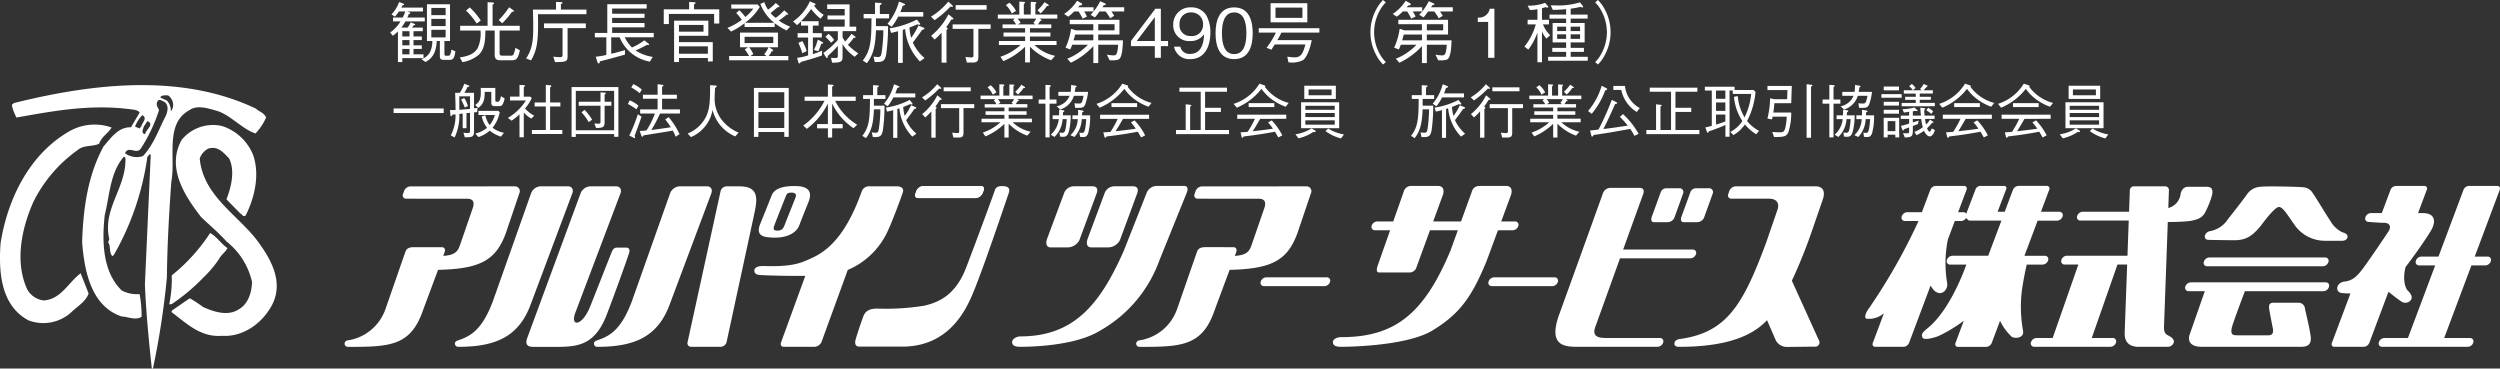<svg xmlns="http://www.w3.org/2000/svg" width="421.855" height="62.189" viewBox="0 0 421.855 62.189">
  <rect x="0" y="0" width="421.855" height="62.189" fill="#333333" stroke="none"/>
  <g id="footer-logo" transform="translate(-217.825 -258.869)">
    <g id="グループ_7" data-name="グループ 7">
      <path id="パス_1" data-name="パス 1" d="M285.154,260.8a11.037,11.037,0,0,1-.68.884l-.59-.386a5.993,5.993,0,0,0,1.293-2.086l.692.261c.022.012.147.057.147.137,0,.1-.114.124-.272.17-.068.124-.159.283-.2.374H289.2v.646h-2.721l.408.124c.068.023.17.069.17.148,0,.113-.136.159-.261.193a4.449,4.449,0,0,1-.238.567H289.5v.646h-3.266a6.758,6.758,0,0,1-.68,1.043h1.054a3.8,3.8,0,0,0,.522-.885l.6.239c.034.011.147.056.147.125,0,.113-.17.147-.283.17a4.1,4.1,0,0,1-.227.351h1.8v.612H287.6v.884H289v.612H287.6v.885H289v.613H287.6v.906h1.689v.646H285.71v.658h-.737v-5.169a6.258,6.258,0,0,1-.862.736l-.453-.544a6.487,6.487,0,0,0,1.757-1.882h-1.27v-.646h1.633a7.026,7.026,0,0,0,.43-1.032Zm1.769,4.217v-.884H285.71v.884Zm0,1.5v-.885H285.71v.885Zm0,1.519v-.906H285.71v.906Zm7.755-.5c-.193,1.1-.306,1.439-1.032,1.439h-.884c-.511,0-.715-.125-.715-.646v-2.539h-.521c-.113,1.949-.714,2.9-1.894,3.548l-.691-.488a2.5,2.5,0,0,0,1.474-1.247,4.3,4.3,0,0,0,.362-1.813h-.906v-6.2h3.888v6.2h-.941v2.131c0,.351.136.351.3.351h.329c.34,0,.4-.226.556-1.031Zm-1.656-7.324h-2.415v1.212h2.415Zm0,1.836h-2.415v1.224h2.415Zm0,1.848h-2.415v1.281h2.415Z" fill="#fff"/>
      <path id="パス_2" data-name="パス 2" d="M303.964,269.039h-1.746c-.918,0-.918-.6-.918-1.021v-4h-1.565c-.034,1.53-.068,3.107-1.145,4.115a5.853,5.853,0,0,1-2.721,1.225l-.465-.794c1.406-.216,2.472-.578,3.05-1.621a5.929,5.929,0,0,0,.454-2.925h-3.436v-.794H300.1v-3.991l.884.057c.034,0,.2.011.2.136,0,.1-.1.148-.238.215v3.583h4.58v.794h-3.4V267.7c0,.521.1.566.624.566h1.122c.306,0,.51-.012.624-.238a5.3,5.3,0,0,0,.295-1.088l.759.408C305.2,269.039,304.826,269.039,303.964,269.039Zm-5.7-6.2a12.348,12.348,0,0,0-1.8-2.187l.624-.533a11.117,11.117,0,0,1,1.859,2.221Zm5.964-1.983a13.289,13.289,0,0,1-1.667,1.939l-.578-.544a12.721,12.721,0,0,0,1.746-2.155l.691.476c.125.091.136.137.136.159C304.553,260.864,304.338,260.853,304.225,260.853Z" fill="#fff"/>
      <path id="パス_3" data-name="パス 3" d="M308.6,261.261c.011.407.022,1.27.022,1.632,0,3.072-.227,4.5-1.179,6.168l-.839-.329c1.066-1.587,1.2-3.175,1.2-5.283,0-1-.023-1.961-.057-2.959h3.9v-1.3l.873.034c.147.011.227.045.227.1,0,.091-.1.147-.272.238v.93h4.308v.771Zm5,2.358v4.636c0,.964-.124,1.089-2.12,1.089l-.295-.918a11.435,11.435,0,0,0,1.168.091c.4,0,.4-.2.4-.5v-4.4h-3.129v-.8h7.052v.8Z" fill="#fff"/>
      <path id="パス_4" data-name="パス 4" d="M323.24,265.161a6.661,6.661,0,0,0,1.224,1.723,9.5,9.5,0,0,0,2.086-1.213l.68.533c.091.068.125.113.125.159a.132.132,0,0,1-.147.113.869.869,0,0,1-.2-.046,17.221,17.221,0,0,1-1.939.953,7.352,7.352,0,0,0,2.9,1.088l-.476.794a6.725,6.725,0,0,1-5.1-4.1h-1.429v2.777c.794-.181,1.417-.351,2.336-.623l-.023.77c-2.007.556-3.174.873-4.217,1.134-.035.17-.069.352-.216.352-.125,0-.181-.158-.2-.215l-.295-.919a13.474,13.474,0,0,0,1.792-.306v-2.97H318.2v-.737h2.1v-4.852h6.644v.736H321.12v.873h5.464v.7H321.12v.862h5.464v.737H321.12v.941h7.018v.737Z" fill="#fff"/>
      <path id="パス_5" data-name="パス 5" d="M338.332,262.836v-1.621H330.69v1.712h-.861v-2.482h4.285V259.2l.839.045c.09,0,.25.011.25.1,0,.124-.182.215-.262.261v.839h4.252v2.391Zm-1.055,6.407v-.59H332.4v.691h-.827v-6.983h5.781v2.551H332.4v1.065h5.7v3.266Zm-.737-6.168H332.4v1.133h4.138Zm.737,3.616H332.4v1.247h4.875Z" fill="#fff"/>
      <path id="パス_6" data-name="パス 6" d="M348.547,263.426h-5.079v-.646a12.115,12.115,0,0,1-2.279,1.417l-.612-.623a10.676,10.676,0,0,0,2.415-1.361,7.205,7.205,0,0,0-.941-1.145l.533-.476a9.04,9.04,0,0,1,1.009,1.145,7.34,7.34,0,0,0,1.349-1.417h-3.718v-.7h4.432l.386.408a9.445,9.445,0,0,1-2.483,2.687h4.9a7.662,7.662,0,0,1-2.336-3.186l.681-.3a4.9,4.9,0,0,0,.623,1.27,9.043,9.043,0,0,0,1.3-1.123l.533.455c.022.022.1.079.1.147,0,.113-.136.1-.3.1-.487.408-.737.612-1.2.986a3.756,3.756,0,0,0,.862.816,8.975,8.975,0,0,0,1.439-1.269l.579.51c.045.045.09.079.09.147s-.045.079-.09.079a.7.7,0,0,1-.17-.022,9.653,9.653,0,0,1-1.327,1.008,8.362,8.362,0,0,0,1.928,1.033l-.624.646a12.54,12.54,0,0,1-2.007-1.236Zm-5.85,3.424v-2.483H349.1v2.483h-1.5l.59.386c.057.045.1.079.1.158,0,.125-.1.113-.238.113a4.6,4.6,0,0,1-.521.817h3.321v.715h-9.988v-.715h3.367a8.928,8.928,0,0,0-.737-1.122l.556-.352Zm5.613-.714v-1.054h-4.842v1.054Zm-4.071.714a5.241,5.241,0,0,1,.7,1.156l-.5.318h2.744l-.408-.3a5.1,5.1,0,0,0,.737-1.179Z" fill="#fff"/>
      <path id="パス_7" data-name="パス 7" d="M356.281,262.032a9.787,9.787,0,0,1-1.588-1.644A14.649,14.649,0,0,1,353,262.451h2.959v.737h-.975v1.27H356.5v.737h-1.508v2.811a12.4,12.4,0,0,0,1.565-.6l-.034.827c-1,.341-2.007.669-3.572,1.089-.045.091-.113.249-.249.249-.068,0-.125-.034-.181-.249l-.193-.7a8.762,8.762,0,0,0,1.859-.409V265.2h-1.768v-.737h1.768v-1.27h-1.2v-.7c-.34.329-.487.465-.657.612l-.68-.623a8.145,8.145,0,0,0,2.834-3.39l.771.34c.045.023.192.079.192.17s-.09.125-.26.193a5.163,5.163,0,0,0,1.632,1.576Zm-3.073,5.816a10.578,10.578,0,0,0-.669-1.746l.681-.295a7.742,7.742,0,0,1,.725,1.678Zm3.186-1.576a10.236,10.236,0,0,1-.476,1.247l-.749-.216a9.066,9.066,0,0,0,.658-1.746l.715.375c.079.045.181.1.181.181C356.723,266.238,356.575,266.25,356.394,266.272Zm5.646,2.177A7.34,7.34,0,0,1,360,266.317v2.211c0,.816-.476.918-1.769.918l-.181-.827c.386.034.533.045.7.045.454,0,.454-.193.454-.431v-1.621a20.374,20.374,0,0,1-1.7,1.7c0,.113.011.351-.148.351-.033,0-.079-.023-.158-.147l-.442-.692a15.682,15.682,0,0,0,2.449-2.21v-1.486h-2.393v-.759h3.549v-1.213h-2.9v-.681h2.9v-1.088H357.4v-.771h3.786v3.753H362.3v.759H360v1.043a6.724,6.724,0,0,0,.442.714,16.063,16.063,0,0,0,1.078-1.315l.578.442a.2.2,0,0,1,.1.148c0,.113-.159.1-.306.079a9.224,9.224,0,0,1-.987,1.2,10.014,10.014,0,0,0,1.758,1.439Zm-3.979-2.369a8.542,8.542,0,0,0-.953-1l.533-.511a5.118,5.118,0,0,1,.941,1.044Z" fill="#fff"/>
      <path id="パス_8" data-name="パス 8" d="M365.635,261.975v1.3h2.041a33.421,33.421,0,0,1-.306,4.716c-.193,1.066-.51,1.338-1.44,1.338h-.5l-.2-.918a4.973,4.973,0,0,0,.749.079c.453,0,.532-.227.623-.817a27.23,27.23,0,0,0,.283-3.7h-1.247c-.1,2.539-.4,4.07-1.53,5.555l-.7-.442c1.372-1.723,1.451-3.458,1.474-7.12h-1.327v-.737h1.916v-1.916l.93.056c.08,0,.193.024.193.125s-.08.136-.3.239v1.5h1.564v.737Zm3.753-.3a10.3,10.3,0,0,1-1.088,1.712l-.715-.5a9.734,9.734,0,0,0,1.928-3.752l.827.328c.114.046.216.079.216.159,0,.057,0,.124-.42.227a8.3,8.3,0,0,1-.385,1.055h3.866v.77Zm3.662,7.563a9.007,9.007,0,0,1-2.494-5.465c-.114.034-.193.067-.4.136v5.566h-.794v-5.34c-.51.137-.827.216-1.178.284l-.239-.771a14.994,14.994,0,0,0,4.6-1.486l.465.6a.311.311,0,0,1,.091.17c0,.091-.114.113-.193.113a.928.928,0,0,1-.3-.068c-.261.113-.782.34-1.326.544a9.428,9.428,0,0,0,.294,1.723,11.094,11.094,0,0,0,1.225-2.063l.884.363c.046.023.125.057.125.136,0,.136-.193.182-.385.227-.409.612-1.032,1.439-1.565,2.142a7.389,7.389,0,0,0,1.973,2.608Z" fill="#fff"/>
      <path id="パス_9" data-name="パス 9" d="M378.527,260.025a2.5,2.5,0,0,1-.318-.045,16.767,16.767,0,0,1-2.675,2.29l-.623-.59a11.314,11.314,0,0,0,2.924-2.539l.692.623a.375.375,0,0,1,.1.182C378.629,260,378.572,260.025,378.527,260.025Zm-.17,2.132a11.58,11.58,0,0,1-.862,1.281c.057.045.227.136.227.249,0,.068-.045.113-.181.261v5.5h-.828v-5.068a12.612,12.612,0,0,1-1.179,1.168l-.59-.646a11.087,11.087,0,0,0,2.926-3.628l.725.6c.034.034.113.1.113.159C378.708,262.167,378.47,262.157,378.357,262.157Zm4.558,1.587v4.727c0,.612-.182.772-.363.851-.272.113-.374.113-1.588.091l-.226-.942a9.244,9.244,0,0,0,.975.091c.226,0,.374-.057.374-.329v-4.489h-3.515v-.76h6.417v.76Zm-3.832-3.243v-.771h5.226v.771Z" fill="#fff"/>
      <path id="パス_10" data-name="パス 10" d="M393.256,262.009l.2.148c.045.033.124.091.124.158,0,.113-.136.091-.238.079a2.642,2.642,0,0,1-.385.59h2.268v.646h-3.606v.726h3.458v.68h-3.458v.749h4.49v.679h-3.719a7.189,7.189,0,0,0,3.469,1.826l-.657.749a9.6,9.6,0,0,1-3.583-2.3V269.4h-.816v-2.642a11.966,11.966,0,0,1-3.662,2.426l-.51-.736a9.436,9.436,0,0,0,3.4-1.985h-3.651v-.679h4.422v-.749h-3.64v-.68h3.64v-.726H387v-.646h2.267a3.127,3.127,0,0,0-.51-.726l.328-.249H386.2v-.68h3.628v-2.188l.748.045c.136.012.227.068.227.125s-.091.136-.216.215v1.8h1.168v-2.155l.748.046c.159.011.216.068.216.1,0,.056-.091.136-.181.216v1.791h3.7v.68Zm-4.694-.862a4.747,4.747,0,0,0-1.009-1.417l.6-.408a4.726,4.726,0,0,1,1.111,1.384Zm.964.862a2.781,2.781,0,0,1,.51.7l-.453.272h2.936l-.329-.272a2.938,2.938,0,0,0,.488-.7Zm4.954-2.132a6.379,6.379,0,0,1-1.054,1.248l-.533-.533a7.817,7.817,0,0,0,1.19-1.361l.533.341c.08.056.181.113.181.2C394.8,259.9,394.594,259.889,394.48,259.877Z" fill="#fff"/>
      <path id="パス_11" data-name="パス 11" d="M400.751,260.8a5.911,5.911,0,0,1,.5.862l-.737.351c-.261-.521-.476-.884-.68-1.213h-.76a5.54,5.54,0,0,1-1.009.884l-.68-.465a7.46,7.46,0,0,0,2.188-2.221l.714.408a.26.26,0,0,1,.147.2c0,.158-.2.17-.408.181a3.615,3.615,0,0,0-.272.306h2.6v.7Zm6,7.97c-.227.238-.737.317-1.689.273l-.465-.954a7.118,7.118,0,0,0,1.145.125c.272,0,.476-.079.59-.521a6.328,6.328,0,0,0,.17-1.281h-3.356v3.1h-.828v-2.857a12.336,12.336,0,0,1-3.809,2.8l-.589-.68a9.793,9.793,0,0,0,3.48-2.358h-2.653a6.347,6.347,0,0,1-.328.794l-.794-.295a11.116,11.116,0,0,0,.929-3.186l.8.261h2.959V262.95h-3.979v-.737h8.39V264.7h-3.583v.975h4.172C407.3,266.1,407.27,268.222,406.748,268.766Zm-4.433-4.07h-3.072c-.114.476-.136.521-.272.975h3.344Zm3.039-3.9a6.988,6.988,0,0,1,.476.737l-.681.42a8.32,8.32,0,0,0-.77-1.157h-1.032a10.371,10.371,0,0,1-.76,1.009l-.736-.442a9.013,9.013,0,0,0,1.621-2.29l.771.34c.09.034.17.113.17.181,0,.114-.17.125-.34.148-.08.125-.08.135-.227.351h3.673v.7Zm.544,2.154h-2.755v1.032H405.9Z" fill="#fff"/>
      <path id="パス_12" data-name="パス 12" d="M413.71,266.658v1.961h-1.02v-1.961h-4.024v-.873l4.115-5.443h.929v5.443h1.213v.873Zm-1.02-4.9-3.05,4.026h3.05Z" fill="#fff"/>
      <path id="パス_13" data-name="パス 13" d="M418.677,268.845a2.6,2.6,0,0,1-2.743-2.1H417a1.527,1.527,0,0,0,1.666,1.213c2.188,0,2.3-2.483,2.335-3.322a2.682,2.682,0,0,1-2.358,1.156,2.647,2.647,0,0,1-2.846-2.72,2.866,2.866,0,0,1,3.016-2.959,2.912,2.912,0,0,1,2.517,1.259,5.723,5.723,0,0,1,.736,2.981C422.066,266.952,420.945,268.845,418.677,268.845Zm.159-7.879a1.86,1.86,0,0,0-1.973,2.007,1.794,1.794,0,0,0,1.893,1.973,1.862,1.862,0,0,0,2.075-1.871A1.953,1.953,0,0,0,418.836,260.966Z" fill="#fff"/>
      <path id="パス_14" data-name="パス 14" d="M426.081,268.845c-2.54,0-3.141-2.278-3.141-4.364s.6-4.365,3.141-4.365,3.129,2.3,3.129,4.365S428.62,268.845,426.081,268.845Zm0-7.879c-1.621,0-2.063,1.656-2.063,3.515,0,1.938.475,3.514,2.063,3.514s2.064-1.587,2.064-3.514S427.68,260.966,426.081,260.966Z" fill="#fff"/>
      <path id="パス_15" data-name="パス 15" d="M434.052,264.367a12.124,12.124,0,0,1-.681,1.27h5.794c-.091.578-.6,2.743-1.463,3.378a4.121,4.121,0,0,1-2.46.363l-.2-.952a9.085,9.085,0,0,0,1.258.124c1.01,0,1.418-.634,1.792-2.176h-5.17c-.091.147-.477.759-.556.884l-.816-.329a14.022,14.022,0,0,0,1.576-2.562H430.23v-.737h10.227v.737Zm-1.825-1.735v-3.219h6.2v3.219Zm5.373-2.482h-4.546v1.734H437.6Z" fill="#fff"/>
      <path id="パス_16" data-name="パス 16" d="M451.671,259.277a5.685,5.685,0,0,0-1.021,1.372,7.517,7.517,0,0,0,0,7.323,5.7,5.7,0,0,0,1.021,1.372l-.465.408a6.136,6.136,0,0,1-1.065-1.428,8.089,8.089,0,0,1,0-8.027,6.136,6.136,0,0,1,1.065-1.428Z" fill="#fff"/>
      <path id="パス_17" data-name="パス 17" d="M456.2,260.8a5.735,5.735,0,0,1,.5.862l-.737.351c-.261-.521-.477-.884-.681-1.213h-.758a5.512,5.512,0,0,1-1.01.884l-.68-.465a7.436,7.436,0,0,0,2.188-2.221l.714.408a.262.262,0,0,1,.148.2c0,.158-.2.17-.408.181a3.621,3.621,0,0,0-.273.306h2.6v.7Zm6,7.97c-.226.238-.736.317-1.689.273l-.465-.954a7.145,7.145,0,0,0,1.146.125c.272,0,.476-.079.589-.521a6.256,6.256,0,0,0,.17-1.281h-3.356v3.1h-.827v-2.857a12.353,12.353,0,0,1-3.81,2.8l-.59-.68a9.814,9.814,0,0,0,3.482-2.358h-2.654a5.849,5.849,0,0,1-.329.794l-.793-.295a11.117,11.117,0,0,0,.93-3.186l.8.261h2.959V262.95h-3.98v-.737h8.39V264.7h-3.583v.975h4.173C462.748,266.1,462.714,268.222,462.192,268.766Zm-4.432-4.07h-3.073c-.113.476-.136.521-.272.975h3.345Zm3.038-3.9a7.155,7.155,0,0,1,.476.737l-.68.42a8.222,8.222,0,0,0-.771-1.157h-1.032a10.335,10.335,0,0,1-.759,1.009l-.737-.442a8.959,8.959,0,0,0,1.621-2.29l.771.34c.09.034.17.113.17.181,0,.114-.17.125-.34.148-.08.125-.08.135-.227.351h3.674v.7Zm.544,2.154h-2.755v1.032h2.755Z" fill="#fff"/>
      <path id="パス_18" data-name="パス 18" d="M468.939,262.565h-1.745v-.737a1.829,1.829,0,0,0,2.018-1.486h.782v8.277h-1.055Z" fill="#fff"/>
      <path id="パス_19" data-name="パス 19" d="M478.022,262.213H479.2v.771h-1.009a5,5,0,0,0,1.213,1.825l-.623.567a3.8,3.8,0,0,1-.76-1.212v5.214h-.77v-5.034a9.821,9.821,0,0,1-1.542,2.892l-.647-.5a10.6,10.6,0,0,0,1.916-3.753H475.6v-.771h1.655v-1.8a6.005,6.005,0,0,1-1.271.147l-.384-.737a7.642,7.642,0,0,0,2.947-.476l.477.567c.034.045.067.079.067.125,0,.09-.079.113-.148.113a1.025,1.025,0,0,1-.328-.079c-.193.067-.363.124-.59.192Zm4.841-.884h2.858v.68h-2.858v.737h2.359v3.276h-2.359v.919H485.1v.68h-2.234v.828h2.88v.669h-6.688v-.669h3.038v-.828h-2.336v-.68h2.336v-.919h-2.28v-3.276h2.28v-.737h-2.8v-.68h2.8v-.918c-.839.079-1.441.113-2.245.125l-.352-.772c.295.012.612.023,1.055.023a12.223,12.223,0,0,0,3.877-.522l.476.612a.346.346,0,0,1,.069.17c0,.057-.057.08-.1.08a.945.945,0,0,1-.351-.1,11.693,11.693,0,0,1-1.656.3Zm-.77,2.777v-.736h-1.508v.736Zm0,1.327v-.771h-1.508v.771Zm2.358-2.063h-1.588v.736h1.588Zm0,1.292h-1.588v.771h1.588Z" fill="#fff"/>
      <path id="パス_20" data-name="パス 20" d="M487,269.344a5.673,5.673,0,0,0,1.02-1.372,7.51,7.51,0,0,0,0-7.323,5.655,5.655,0,0,0-1.02-1.372l.465-.408a6.167,6.167,0,0,1,1.066,1.428,8.088,8.088,0,0,1,0,8.027,6.167,6.167,0,0,1-1.066,1.428Z" fill="#fff"/>
      <path id="パス_21" data-name="パス 21" d="M284.243,277.943v-.774h8.45v.774Z" fill="#fff"/>
      <path id="パス_22" data-name="パス 22" d="M298.33,277.784c-.109.01-.347.03-.516.049v3.145c0,1.022-.3,1.051-1.557,1.061l-.228-.784a4.085,4.085,0,0,0,.664.06c.447,0,.447-.129.447-.486v-2.916c-.219.01-.437.03-.6.049V280.5H295.9v-2.459c-.179.01-.387.04-.566.049a8.456,8.456,0,0,1-.8,3.978l-.644-.358a7.155,7.155,0,0,0,.8-3.54c-.189.01-.4.02-.506.03-.059.138-.109.277-.228.277-.08,0-.119-.069-.129-.228l-.069-.823a3.826,3.826,0,0,0,.4.02c.258,0,.407-.01.536-.02,0-1.031-.01-1.319-.069-2.9h.793a6.267,6.267,0,0,0,.744-1.528l.7.268c.109.04.169.069.169.129,0,.129-.219.14-.318.14a9.611,9.611,0,0,1-.526.991h1.627v2.608a5.069,5.069,0,0,0,.6-.05Zm-1.19-2.658h-1.815c.009.734.009,1.776.009,2.271.288-.02,1.548-.129,1.806-.148Zm-.893,1.884a10.85,10.85,0,0,0-.615-1.329l.516-.287a4.946,4.946,0,0,1,.635,1.368Zm5.693-.227h-.545c-.615,0-.665-.248-.665-.645v-1.765h-1.111c0,1.279-.178,2.062-1.111,2.716l-.486-.515c.764-.545,1-.932.923-2.866h2.46v1.954c0,.346.069.386.357.386.337,0,.426-.228.6-.952l.624.387C302.674,276.783,302.416,276.783,301.94,276.783Zm.417,5.137a5.258,5.258,0,0,1-1.885-1.011A5.6,5.6,0,0,1,298.558,282l-.536-.6a4.648,4.648,0,0,0,1.984-.962,4.889,4.889,0,0,1-.893-1.914l.6-.218a4.6,4.6,0,0,0,.734,1.676,4.821,4.821,0,0,0,.883-1.706h-2.767v-.7h3.353l.237.248a6.073,6.073,0,0,1-1.21,2.6,4.6,4.6,0,0,0,1.915.853Z" fill="#fff"/>
      <path id="パス_23" data-name="パス 23" d="M305.484,278.151a7.628,7.628,0,0,1-1.339,1.081l-.625-.466a8.968,8.968,0,0,0,3.055-2.946h-2.688v-.645h1.6v-1.983l.694.04c.07.01.238.019.238.119,0,.06-.02.079-.208.228v1.6h1.11l.228.258a7.638,7.638,0,0,1-1.13,1.736,5.45,5.45,0,0,0,1.547,1.21l-.486.5a4.457,4.457,0,0,1-1.269-1.042v4.186h-.724Zm4.443-4.959.724.069c.079.01.208.031.208.11s-.059.129-.208.248v2.539h1.736v.674h-1.736v3.977h2.063v.675h-5.138v-.675h2.351v-3.977h-1.885v-.674h1.885Z" fill="#fff"/>
      <path id="パス_24" data-name="パス 24" d="M321.455,281.95v-.456h-6.467v.486h-.714v-8.421h7.9v8.391Zm0-7.746h-6.467v6.645h6.467Zm-1.607,2.509v2.707c0,.893-.208,1.042-1.448,1.042l-.277-.774a3.644,3.644,0,0,0,.664.05c.338,0,.367-.079.367-.387v-2.638h-3.67v-.674h3.67v-1.6l.744.069c.03,0,.159.02.159.1s-.1.14-.209.2v1.23h1.141v.674Zm-2.687,2.767a8.767,8.767,0,0,0-1.21-1.656l.515-.416a7.908,7.908,0,0,1,1.27,1.656Z" fill="#fff"/>
      <path id="パス_25" data-name="パス 25" d="M325.2,277.318a8.592,8.592,0,0,0-1.418-.9l.307-.616a5.437,5.437,0,0,1,1.478.9Zm-.287,4.474a.959.959,0,0,1,.089.317c0,.069-.049.079-.06.079a.618.618,0,0,1-.2-.079l-.734-.367a25.738,25.738,0,0,0,1.449-3.591l.624.407C325.792,279.42,324.979,281.623,324.91,281.792Zm.853-7.211a10.15,10.15,0,0,0-1.418-.953l.337-.565a5.586,5.586,0,0,1,1.448.923Zm3.442,3.441a24.333,24.333,0,0,1-1.478,2.787c1.051-.139,2.747-.377,3.283-.466a11.508,11.508,0,0,0-.933-1.319l.575-.387a12.547,12.547,0,0,1,1.835,2.866l-.654.437a8.075,8.075,0,0,0-.486-1.031c-1.28.227-3.938.644-4.91.793-.059.079-.158.248-.238.248s-.138-.158-.149-.189l-.287-.8c.327,0,.813-.04,1.14-.07a14.162,14.162,0,0,0,1.429-2.866h-2.49v-.7h2.946v-1.8h-2.48v-.675h2.48v-1.775l.754.1c.109.009.228.029.228.118,0,.07-.07.139-.228.219v1.338h2.5v.675h-2.5v1.8h3.015v.7Z" fill="#fff"/>
      <path id="パス_26" data-name="パス 26" d="M341.893,281.89a6.579,6.579,0,0,1-3.829-4.473A6.118,6.118,0,0,1,334.425,282l-.566-.6a5.92,5.92,0,0,0,2.975-2.6c.814-1.448.814-3.2.814-5.564l.853.059c.168.01.268.03.268.119s-.1.168-.278.3c-.03.279-.079,1.657-.079,1.954a5.884,5.884,0,0,0,1.061,3.234,6.983,6.983,0,0,0,2.985,2.341Z" fill="#fff"/>
      <path id="パス_27" data-name="パス 27" d="M350.167,281.969v-.823H345.8v.823h-.753v-8.261h5.871v8.261Zm0-7.537H345.8v2.657h4.364Zm0,3.352H345.8v2.688h4.364Z" fill="#fff"/>
      <path id="パス_28" data-name="パス 28" d="M361.844,280.5a10.474,10.474,0,0,1-3.6-4.165V279.8h1.776v.725h-1.776v1.547h-.714v-1.547H355.7V279.8h1.825v-3.461a11.954,11.954,0,0,1-3.561,4.275l-.6-.556a11.476,11.476,0,0,0,3.591-4.176H353.6v-.7h3.927v-2.062l.744.05c.039.009.208.019.208.1s-.1.139-.238.219v1.695h3.977v.7H358.75a9.815,9.815,0,0,0,3.729,4.038Z" fill="#fff"/>
      <path id="パス_29" data-name="パス 29" d="M365.289,275.562V276.7h1.786a29.233,29.233,0,0,1-.268,4.126c-.169.932-.447,1.171-1.26,1.171h-.436l-.179-.8a4.247,4.247,0,0,0,.655.069c.4,0,.466-.2.545-.714a23.839,23.839,0,0,0,.248-3.233h-1.091c-.089,2.222-.347,3.56-1.339,4.86l-.615-.386c1.2-1.508,1.27-3.026,1.29-6.23h-1.161v-.645h1.677v-1.675l.813.05c.069,0,.169.019.169.108s-.07.119-.259.209v1.308h1.369v.645Zm3.283-.258a9.007,9.007,0,0,1-.952,1.5l-.625-.436a8.5,8.5,0,0,0,1.686-3.283l.724.288c.1.04.189.069.189.138,0,.05,0,.11-.367.2a7.45,7.45,0,0,1-.337.922h3.381v.674Zm3.2,6.616a7.877,7.877,0,0,1-2.182-4.781c-.1.03-.169.06-.347.119v4.87h-.7v-4.671c-.446.119-.724.188-1.031.248l-.209-.674a13.174,13.174,0,0,0,4.027-1.3l.407.525a.275.275,0,0,1,.079.15c0,.079-.1.1-.168.1a.8.8,0,0,1-.258-.059c-.228.1-.685.3-1.161.476a8.238,8.238,0,0,0,.258,1.508,9.674,9.674,0,0,0,1.071-1.8l.774.317c.04.019.109.05.109.119,0,.119-.168.159-.337.2-.357.536-.9,1.26-1.369,1.875a6.5,6.5,0,0,0,1.726,2.282Z" fill="#fff"/>
      <path id="パス_30" data-name="パス 30" d="M376.569,273.857a2.228,2.228,0,0,1-.278-.04,14.662,14.662,0,0,1-2.34,2l-.546-.516a9.886,9.886,0,0,0,2.559-2.221l.605.545a.334.334,0,0,1,.089.159C376.658,273.836,376.608,273.857,376.569,273.857Zm-.149,1.864a10.126,10.126,0,0,1-.753,1.121c.049.039.2.118.2.218,0,.06-.04.1-.159.229V282.1h-.724v-4.432a11.413,11.413,0,0,1-1.031,1.021l-.516-.565a9.715,9.715,0,0,0,2.559-3.174l.634.525c.03.03.1.089.1.139C376.728,275.731,376.519,275.721,376.42,275.721Zm3.987,1.389v4.136c0,.535-.158.674-.317.744-.238.1-.327.1-1.389.079l-.2-.823a8.163,8.163,0,0,0,.853.079c.2,0,.327-.05.327-.287V277.11h-3.075v-.665h5.614v.665Zm-3.352-2.837V273.6h4.572v.674Z" fill="#fff"/>
      <path id="パス_31" data-name="パス 31" d="M389.456,275.592l.178.129c.04.029.11.079.11.139,0,.1-.119.079-.209.069a2.327,2.327,0,0,1-.337.516h1.984v.565h-3.154v.635h3.025v.6h-3.025v.654h3.927v.6H388.7a6.281,6.281,0,0,0,3.035,1.6l-.575.656a8.4,8.4,0,0,1-3.134-2.014v2.331h-.715v-2.311a10.5,10.5,0,0,1-3.2,2.123l-.446-.645a8.25,8.25,0,0,0,2.975-1.736h-3.194v-.6h3.868v-.654H384.13v-.6h3.183v-.635h-3.332v-.565h1.983a2.666,2.666,0,0,0-.446-.635l.288-.218h-2.519V275h3.173v-1.915l.655.04c.119.009.2.059.2.109s-.079.119-.188.188V275h1.021v-1.885l.655.039c.139.011.189.059.189.09,0,.05-.08.119-.159.188V275h3.233v.594Zm-4.106-.754a4.163,4.163,0,0,0-.883-1.239l.526-.357a4.129,4.129,0,0,1,.971,1.21Zm.843.754a2.444,2.444,0,0,1,.446.616l-.4.237h2.569l-.288-.237a2.579,2.579,0,0,0,.427-.616Zm4.334-1.864a5.6,5.6,0,0,1-.923,1.091l-.466-.467a6.868,6.868,0,0,0,1.042-1.189l.466.3c.069.05.159.1.159.179C390.8,273.748,390.626,273.738,390.527,273.728Z" fill="#fff"/>
      <path id="パス_32" data-name="パス 32" d="M394.934,276.366v5.683h-.7v-5.683h-1.14v-.7h1.14v-2.479l.655.04c.219.01.248.119.248.148,0,.079-.158.179-.2.2v2.092h1.16v.7Zm3.263,4.662c-.228.812-.526.922-1.022.922a4.186,4.186,0,0,1-.476-.04l-.089-.684a3.7,3.7,0,0,0,.476.049c.228,0,.4-.079.526-.575a13.266,13.266,0,0,0,.218-1.726h-.7a4.59,4.59,0,0,1-1.369,3.006l-.635-.377a4.078,4.078,0,0,0,1.359-2.629H395.45v-.644h1.081c.01-.149.019-.288.019-.962l.685.109c.149.02.2.089.2.129s-.039.1-.228.218c-.02.317-.02.357-.03.506H398.5A12.127,12.127,0,0,1,398.2,281.028Zm2.738-4.5c-.288.564-.526.564-1.687.535l-.109-.773a6.234,6.234,0,0,0,.734.049c.417,0,.556-.049.794-1.309H399.04a3.521,3.521,0,0,1-2.3,2.321l-.615-.546a2.933,2.933,0,0,0,2.192-1.775h-1.9v-.654h2.074a8.408,8.408,0,0,0,.079-1.181l.763.139c.04.009.169.03.169.109s-.158.169-.208.188l-.109.745h2.251A9.549,9.549,0,0,1,400.935,276.525Zm.535,4.73c-.218.7-.555.735-.863.735-.149,0-.268-.01-.525-.031l-.11-.713c.04,0,.427.049.466.049.3,0,.407-.267.486-.665a11.932,11.932,0,0,0,.189-1.656h-.754a4.613,4.613,0,0,1-1.24,3.006l-.674-.308a3.748,3.748,0,0,0,1.24-2.7h-.893v-.644h.952V277.4l.7.109c.08.01.228.05.228.149,0,.08-.1.119-.238.159a4.741,4.741,0,0,1-.029.516h1.368A10.472,10.472,0,0,1,401.47,281.255Z" fill="#fff"/>
      <path id="パス_33" data-name="パス 33" d="M411.62,276.881a9.318,9.318,0,0,1-2.52-1.388,7.868,7.868,0,0,1-1.557-1.636,10.3,10.3,0,0,1-4.166,3.184l-.535-.645a7.908,7.908,0,0,0,4.364-3.412l.753.258c.12.039.219.079.219.178a.322.322,0,0,1-.04.129,7.285,7.285,0,0,0,4,2.688Zm-4.3,2.043c-.625,1.1-1.012,1.727-1.25,2.093.9-.108,1.914-.218,2.777-.337.268-.04.456-.069.635-.1-.466-.635-.585-.785-.823-1.062l.615-.338a10.727,10.727,0,0,1,1.785,2.529l-.674.358c-.427-.744-.457-.783-.566-.972-1.269.237-2.727.5-5.276.8-.059.1-.149.228-.208.228-.09,0-.129-.119-.149-.188L404,281.2c.318,0,.516-.02,1.21-.079a16.173,16.173,0,0,0,1.22-2.193h-2.975v-.7h8.272v.7Zm-1.944-1.993v-.664H409.7v.664Z" fill="#fff"/>
      <path id="パス_34" data-name="パス 34" d="M417.9,276.465l.7.079c.129.01.258.03.258.12,0,.069-.05.1-.209.2v3.947h1.786v-6.457H416.84v-.694h8.034v.694h-3.7v2.708h2.668v.7h-2.668v3.045h4.037v.694h-8.946v-.694H417.9Z" fill="#fff"/>
      <path id="パス_35" data-name="パス 35" d="M434.766,276.881a9.3,9.3,0,0,1-2.52-1.388,7.873,7.873,0,0,1-1.558-1.636,10.3,10.3,0,0,1-4.165,3.184l-.536-.645a7.907,7.907,0,0,0,4.365-3.412l.753.258c.12.039.218.079.218.178a.32.32,0,0,1-.039.129,7.281,7.281,0,0,0,4,2.688Zm-4.3,2.043c-.625,1.1-1.012,1.727-1.25,2.093.9-.108,1.914-.218,2.777-.337.268-.04.456-.069.635-.1-.467-.635-.585-.785-.823-1.062l.615-.338a10.756,10.756,0,0,1,1.785,2.529l-.675.358c-.426-.744-.456-.783-.565-.972-1.27.237-2.728.5-5.276.8-.06.1-.149.228-.208.228-.09,0-.129-.119-.15-.188l-.178-.744c.318,0,.516-.02,1.21-.079a16.29,16.29,0,0,0,1.22-2.193H426.6v-.7h8.271v.7Zm-1.944-1.993v-.664h4.334v.664Z" fill="#fff"/>
      <path id="パス_36" data-name="パス 36" d="M439.4,281.157a7.32,7.32,0,0,1-2.469,1.051l-.516-.675a7.017,7.017,0,0,0,2.737-1.011l.585.366a.2.2,0,0,1,.1.15C439.837,281.167,439.687,281.167,439.4,281.157Zm-2.023-.656v-4.374H443.8V280.5Zm.535-4.939V273.34h5.326v2.222Zm5.138,1.161h-4.959v.674h4.959Zm0,1.21h-4.959v.694h4.959Zm0,1.239h-4.959v.735h4.959Zm-.535-5.207h-3.878v.983h3.878Zm1.6,8.262a7.426,7.426,0,0,1-2.628-1.239l.456-.437a7.175,7.175,0,0,0,2.668,1Z" fill="#fff"/>
      <path id="パス_37" data-name="パス 37" d="M457.884,275.562V276.7h1.785a29.081,29.081,0,0,1-.268,4.126c-.169.932-.446,1.171-1.259,1.171H457.7l-.179-.8a4.262,4.262,0,0,0,.656.069c.4,0,.465-.2.545-.714a23.839,23.839,0,0,0,.248-3.233h-1.091c-.089,2.222-.347,3.56-1.339,4.86l-.615-.386c1.2-1.508,1.269-3.026,1.29-6.23h-1.161v-.645h1.676v-1.675l.814.05c.069,0,.168.019.168.108s-.07.119-.258.209v1.308h1.369v.645Zm3.283-.258a8.941,8.941,0,0,1-.952,1.5l-.625-.436a8.516,8.516,0,0,0,1.686-3.283l.724.288c.1.04.188.069.188.138,0,.05,0,.11-.367.2a7.288,7.288,0,0,1-.337.922h3.382v.674Zm3.2,6.616a7.883,7.883,0,0,1-2.182-4.781c-.1.03-.168.06-.347.119v4.87h-.694v-4.671c-.447.119-.724.188-1.032.248l-.208-.674a13.174,13.174,0,0,0,4.027-1.3l.407.525a.282.282,0,0,1,.079.15c0,.079-.1.1-.169.1a.809.809,0,0,1-.258-.059c-.227.1-.683.3-1.16.476a8.238,8.238,0,0,0,.258,1.508,9.729,9.729,0,0,0,1.071-1.8l.774.317c.04.019.109.05.109.119,0,.119-.169.159-.337.2-.357.536-.9,1.26-1.369,1.875a6.5,6.5,0,0,0,1.725,2.282Z" fill="#fff"/>
      <path id="パス_38" data-name="パス 38" d="M469.164,273.857a2.228,2.228,0,0,1-.278-.04,14.666,14.666,0,0,1-2.341,2L466,275.3a9.919,9.919,0,0,0,2.559-2.221l.605.545a.334.334,0,0,1,.089.159C469.253,273.836,469.2,273.857,469.164,273.857Zm-.149,1.864a10,10,0,0,1-.754,1.121c.05.039.2.118.2.218,0,.06-.039.1-.158.229V282.1h-.724v-4.432a11.3,11.3,0,0,1-1.032,1.021l-.516-.565a9.689,9.689,0,0,0,2.559-3.174l.635.525c.03.03.1.089.1.139C469.322,275.731,469.114,275.721,469.015,275.721ZM473,277.11v4.136c0,.535-.159.674-.317.744-.239.1-.328.1-1.389.079l-.2-.823a8.124,8.124,0,0,0,.852.079c.2,0,.328-.05.328-.287V277.11H469.2v-.665h5.614v.665Zm-3.353-2.837V273.6h4.573v.674Z" fill="#fff"/>
      <path id="パス_39" data-name="パス 39" d="M482.05,275.592l.179.129c.04.029.109.079.109.139,0,.1-.119.079-.208.069a2.325,2.325,0,0,1-.338.516h1.983v.565h-3.153v.635h3.024v.6h-3.024v.654h3.928v.6H481.3a6.285,6.285,0,0,0,3.035,1.6l-.575.656a8.4,8.4,0,0,1-3.134-2.014v2.331h-.715v-2.311a10.5,10.5,0,0,1-3.2,2.123l-.446-.645a8.25,8.25,0,0,0,2.975-1.736H476.04v-.6h3.867v-.654h-3.183v-.6h3.183v-.635h-3.332v-.565h1.984a2.7,2.7,0,0,0-.447-.635l.288-.218h-2.519V275h3.174v-1.915l.654.04c.119.009.2.059.2.109s-.079.119-.187.188V275h1.021v-1.885l.655.039c.138.011.188.059.188.09,0,.05-.079.119-.159.188V275h3.233v.594Zm-4.106-.754a4.155,4.155,0,0,0-.882-1.239l.525-.357a4.132,4.132,0,0,1,.972,1.21Zm.843.754a2.42,2.42,0,0,1,.446.616l-.4.237H481.4l-.287-.237a2.6,2.6,0,0,0,.426-.616Zm4.334-1.864a5.593,5.593,0,0,1-.922,1.091l-.467-.467a6.867,6.867,0,0,0,1.042-1.189l.466.3c.07.05.159.1.159.179C483.4,273.748,483.221,273.738,483.121,273.728Z" fill="#fff"/>
      <path id="パス_40" data-name="パス 40" d="M488.689,274.125a13.447,13.447,0,0,1-2.271,3.947l-.625-.466a11.522,11.522,0,0,0,2.3-4.266l.823.427a.175.175,0,0,1,.1.129C489.017,274.025,488.867,274.075,488.689,274.125Zm4.929,7.667a9.739,9.739,0,0,0-.7-1.171c-.625.109-2.033.367-3.055.546-.713.119-1.725.277-3.114.475-.04.079-.148.278-.267.278-.081,0-.11-.069-.129-.159l-.219-.873c.179-.019.248-.019.338-.029.178-.02.931-.109,1.091-.129a46.609,46.609,0,0,0,2.241-5.009l.763.377c.11.06.139.1.139.149,0,.109-.119.138-.347.188-.922,2.054-1.269,2.827-1.983,4.205,1.259-.139,2.747-.366,4.126-.575a18.8,18.8,0,0,0-1.329-1.478l.516-.465a13.175,13.175,0,0,1,2.637,3.332Zm.4-4.028a5.746,5.746,0,0,1-2.619-3.719h-1.338v-.674h1.963a4.794,4.794,0,0,0,2.5,3.729Z" fill="#fff"/>
      <path id="パス_41" data-name="パス 41" d="M497.271,276.465l.694.079c.129.01.258.03.258.12,0,.069-.049.1-.208.2v3.947H499.8v-6.457h-3.59v-.694h8.033v.694h-3.7v2.708h2.668v.7h-2.668v3.045h4.037v.694h-8.946v-.694h1.636Z" fill="#fff"/>
      <path id="パス_42" data-name="パス 42" d="M505.585,280.373c.4-.089.625-.139,1.091-.268v-5.961h-1.17V273.5h5.018v.555h3.214l.318.337a12.877,12.877,0,0,1-1.429,4.89,6.266,6.266,0,0,0,2.023,1.666l-.486.575a7.6,7.6,0,0,1-1.9-1.656,5.938,5.938,0,0,1-1.944,1.8l-.515-.536a5.394,5.394,0,0,0,2.033-1.835,8.823,8.823,0,0,1-1.419-4.086l.635-.129a8.539,8.539,0,0,0,1.15,3.591,10.984,10.984,0,0,0,1.112-3.948h-3.105v-.585h-.536v7.8h-.7v-1.983a26.348,26.348,0,0,1-2.786,1.071c-.08.148-.13.258-.189.258s-.109-.1-.149-.189Zm3.382-6.229h-1.576v1.4h1.576Zm0,2.014h-1.576v1.418h1.576Zm-1.576,3.739c.763-.229,1.14-.367,1.576-.536V278.2h-1.576Z" fill="#fff"/>
      <path id="パス_43" data-name="パス 43" d="M520.079,276.287h-2.847a13.616,13.616,0,0,1-.178,1.577h3.025a10.155,10.155,0,0,1-.506,3.382c-.356.694-.833.744-2.389.744l-.308-.854c.535.04,1.081.06,1.3.06.387,0,.714-.02.9-.714a11.02,11.02,0,0,0,.248-1.924h-2.4a2.009,2.009,0,0,1-.1.466l-.764-.149a14.345,14.345,0,0,0,.447-3.412l.783.149h2.093l.059-1.547h-3.372v-.7h4.107Zm3.343-2.768v8.59h-.744v-9.026l.8.089c.05.01.179.02.179.109C523.66,273.351,523.57,273.411,523.422,273.519Z" fill="#fff"/>
      <path id="パス_44" data-name="パス 44" d="M527.213,276.366v5.683h-.7v-5.683h-1.141v-.7h1.141v-2.479l.654.04c.219.01.248.119.248.148,0,.079-.158.179-.2.2v2.092h1.161v.7Zm3.264,4.662c-.229.812-.527.922-1.022.922a4.149,4.149,0,0,1-.476-.04l-.089-.684a3.7,3.7,0,0,0,.475.049c.229,0,.4-.079.526-.575a13.094,13.094,0,0,0,.218-1.726h-.7a4.591,4.591,0,0,1-1.369,3.006l-.635-.377a4.079,4.079,0,0,0,1.36-2.629h-1.032v-.644h1.081c.01-.149.02-.288.02-.962l.685.109c.148.02.2.089.2.129s-.04.1-.229.218c-.019.317-.019.357-.029.506h1.329A12.191,12.191,0,0,1,530.477,281.028Zm2.737-4.5c-.288.564-.526.564-1.687.535l-.108-.773a6.211,6.211,0,0,0,.733.049c.417,0,.556-.049.794-1.309h-1.627a3.523,3.523,0,0,1-2.3,2.321l-.616-.546a2.937,2.937,0,0,0,2.193-1.775h-1.9v-.654h2.072a8.381,8.381,0,0,0,.081-1.181l.763.139c.039.009.168.03.168.109s-.158.169-.208.188l-.109.745h2.252A9.609,9.609,0,0,1,533.214,276.525Zm.535,4.73c-.218.7-.556.735-.862.735-.15,0-.269-.01-.527-.031l-.108-.713c.039,0,.426.049.466.049.3,0,.406-.267.486-.665a12.087,12.087,0,0,0,.189-1.656h-.754a4.613,4.613,0,0,1-1.241,3.006l-.673-.308a3.75,3.75,0,0,0,1.239-2.7h-.893v-.644h.952V277.4l.705.109c.079.01.228.05.228.149,0,.08-.1.119-.238.159a4.938,4.938,0,0,1-.03.516h1.369A10.5,10.5,0,0,1,533.749,281.255Z" fill="#fff"/>
      <path id="パス_45" data-name="パス 45" d="M535.3,275.364v-.614h3.412v.614Zm.387-1.249v-.646h2.579v.646Zm0,2.578v-.645h2.579v.645Zm0,1.359V277.4h2.579v.655Zm1.963,4.007v-.467h-1.3v.467h-.665v-3.312h2.609v3.312Zm0-2.747h-1.3V281h1.3Zm5.823,2.578c-.278,0-.655-.238-.993-.952a6.853,6.853,0,0,1-1.269.744l-.337-.565a4.776,4.776,0,0,0,1.408-.784,7.739,7.739,0,0,1-.267-1.388H540.6v.575c.346-.1.674-.2.981-.308l-.108.585c-.159.07-.229.09-.873.337v.8c0,.982-.268,1.1-1.349,1.131l-.308-.744a4.313,4.313,0,0,0,.615.05c.367,0,.417-.1.417-.278v-.724c-.229.089-.437.169-.853.307-.04.089-.08.208-.149.208-.1,0-.149-.138-.158-.158l-.229-.615c.4-.079,1.062-.287,1.389-.387v-.783h-1.409v-.566h1.409v-.644c-.11.019-.625.1-.873.129l-.258-.566a8.1,8.1,0,0,0,2.014-.288l.436.387a.268.268,0,0,1,.108.159c0,.05-.048.069-.088.069a.916.916,0,0,1-.239-.049c-.208.04-.337.059-.475.079v.724h1.368c-.029-.267-.06-.565-.109-1.338l.624.069c.12.01.209.029.209.109s-.04.1-.159.178c0,.407.021.665.04.982h1.7v.566h-1.608a5.59,5.59,0,0,0,.169.931,3.1,3.1,0,0,0,.654-.823l.5.318c.03.03.088.07.088.129,0,.1-.118.089-.188.07a8.908,8.908,0,0,1-.882.931c.168.556.406.585.426.585.119,0,.219-.158.348-.535l.544.258C544.116,281.573,543.739,281.89,543.472,281.89Zm-4.761-5.088v-.565h2.381v-.516h-1.786v-.515h1.786v-.546h-2.014V274.1h3.045l-.317-.218a3.283,3.283,0,0,0,.625-.852l.565.258a.143.143,0,0,1,.089.119c0,.069-.069.079-.129.089a4.65,4.65,0,0,1-.556.6h1.578v.556h-2.212v.546h1.875v.515h-1.875v.516h2.548v.565Zm1.885-2.708a2.831,2.831,0,0,0-.625-.694l.466-.366a2.9,2.9,0,0,1,.625.694Zm3.124,4a4.46,4.46,0,0,0-.853-.614l.318-.427a3.289,3.289,0,0,1,.842.605Z" fill="#fff"/>
      <path id="パス_46" data-name="パス 46" d="M553.82,276.881a9.327,9.327,0,0,1-2.519-1.388,7.867,7.867,0,0,1-1.557-1.636,10.319,10.319,0,0,1-4.166,3.184l-.535-.645a7.905,7.905,0,0,0,4.363-3.412l.754.258c.119.039.219.079.219.178a.339.339,0,0,1-.04.129,7.277,7.277,0,0,0,4,2.688Zm-4.3,2.043c-.625,1.1-1.012,1.727-1.25,2.093.9-.108,1.914-.218,2.777-.337.268-.04.456-.069.635-.1-.466-.635-.585-.785-.824-1.062l.616-.338a10.755,10.755,0,0,1,1.785,2.529l-.675.358c-.426-.744-.456-.783-.565-.972-1.27.237-2.728.5-5.277.8-.059.1-.148.228-.208.228-.089,0-.129-.119-.148-.188l-.179-.744c.318,0,.516-.02,1.21-.079a16.285,16.285,0,0,0,1.22-2.193h-2.976v-.7h8.273v.7Zm-1.945-1.993v-.664h4.335v.664Z" fill="#fff"/>
      <path id="パス_47" data-name="パス 47" d="M563.741,276.881a9.328,9.328,0,0,1-2.519-1.388,7.87,7.87,0,0,1-1.557-1.636,10.318,10.318,0,0,1-4.166,3.184l-.535-.645a7.905,7.905,0,0,0,4.363-3.412l.754.258c.119.039.219.079.219.178a.339.339,0,0,1-.04.129,7.277,7.277,0,0,0,4,2.688Zm-4.3,2.043c-.625,1.1-1.012,1.727-1.25,2.093.9-.108,1.914-.218,2.777-.337.267-.04.456-.069.635-.1-.466-.635-.585-.785-.824-1.062l.616-.338a10.756,10.756,0,0,1,1.785,2.529l-.675.358c-.426-.744-.456-.783-.565-.972-1.27.237-2.728.5-5.277.8-.059.1-.148.228-.208.228-.089,0-.129-.119-.148-.188l-.179-.744c.317,0,.516-.02,1.21-.079a16.288,16.288,0,0,0,1.22-2.193h-2.976v-.7h8.273v.7Zm-1.945-1.993v-.664h4.335v.664Z" fill="#fff"/>
      <path id="パス_48" data-name="パス 48" d="M568.377,281.157a7.343,7.343,0,0,1-2.47,1.051l-.515-.675a7.029,7.029,0,0,0,2.737-1.011l.585.366a.2.2,0,0,1,.1.15C568.812,281.167,568.664,281.167,568.377,281.157Zm-2.023-.656v-4.374h6.426V280.5Zm.535-4.939V273.34h5.326v2.222Zm5.137,1.161h-4.959v.674h4.959Zm0,1.21h-4.959v.694h4.959Zm0,1.239h-4.959v.735h4.959Zm-.535-5.207h-3.879v.983h3.879Zm1.6,8.262a7.439,7.439,0,0,1-2.629-1.239l.457-.437a7.168,7.168,0,0,0,2.668,1Z" fill="#fff"/>
    </g>
    <path id="パス_49" data-name="パス 49" d="M372.754,292.287l9.732,0a1.387,1.387,0,0,0,1.137-.8l.154-.427c.195-.444,0-.8-.431-.8h-9.737a1.382,1.382,0,0,0-1.135.8l-.156.429c-.193.441,0,.8.436.8" fill="#fff"/>
    <path id="パス_50" data-name="パス 50" d="M304.7,290.31l-4.705,0c-.023,0-.05.008-.076.008l-12.86,0a1.219,1.219,0,0,0-1.055.8l-.168.479a.551.551,0,0,0,.516.8l10.283.005c1.123,0,1.245.675,1,1.48l-2.1,6.085c-.38,1.118-.664,1.945-2.918,2.079.156-.414.247-.662.247-.662.147-.441-.037-.808-.513-.808h-4.727c-.733,0-1.173.219-1.357.7s-2.894,8.318-3.371,9.675a8,8,0,0,1-6.375,5.351.58.58,0,0,0-.551.55.55.55,0,0,0,.551.548c6.852,0,10.479-.074,12.568-5.863.155-.43,1.6-4.3,2.654-7.134,7.194-.155,9.778-1.649,11.453-6.234l2.259-6.674a.811.811,0,0,0-.756-1.176" fill="#fff"/>
    <path id="パス_51" data-name="パス 51" d="M438.272,290.31l-4.706,0c-.025,0-.051.008-.075.008l-12.863,0a1.228,1.228,0,0,0-1.056.8l-.165.479a.551.551,0,0,0,.516.8l10.282.005c1.124,0,1.246.675,1,1.48l-2.1,6.085c-.378,1.118-.661,1.945-2.916,2.079.154-.414.248-.662.248-.662.147-.441-.037-.808-.512-.808H421.2c-.734,0-1.174.219-1.356.7s-2.895,8.318-3.371,9.675a8.007,8.007,0,0,1-6.377,5.351.578.578,0,0,0-.55.55.549.549,0,0,0,.55.548c6.853,0,10.48-.074,12.57-5.863.153-.43,1.592-4.3,2.649-7.134,7.2-.155,9.781-1.649,11.457-6.234l2.257-6.674a.81.81,0,0,0-.754-1.176" fill="#fff"/>
    <path id="パス_52" data-name="パス 52" d="M395.147,300.614l2.64,0a2.28,2.28,0,0,0,2.172-1.214l2.921-7.912c.273-.77-.005-1.183-.723-1.183h-3.125a1.76,1.76,0,0,0-1.637,1.128l-2.834,7.6c-.294.759-.294,1.582.586,1.582" fill="#fff"/>
    <path id="パス_53" data-name="パス 53" d="M401.99,300.614l2.637,0A2.284,2.284,0,0,0,406.8,299.4l2.921-7.912c.27-.77-.006-1.183-.724-1.183h-3.125a1.764,1.764,0,0,0-1.639,1.128l-2.832,7.6c-.294.759-.294,1.582.588,1.582" fill="#fff"/>
    <path id="パス_54" data-name="パス 54" d="M417.628,290.239h-4.7a1.913,1.913,0,0,0-1.614,1.169l-3.826,9.7c-4,9.1-8.431,14.525-17.482,14.525-.66,0-1.394.44-1.394.955s.365.8,1.355.8,9.053,0,13.45-2.707a22.273,22.273,0,0,0,10.046-11.875l4.606-11.394c.264-.647.193-1.175-.441-1.175" fill="#fff"/>
    <path id="パス_55" data-name="パス 55" d="M314.4,291.486c.241-.644-.081-1.175-.715-1.175l-4.675-.005a1.832,1.832,0,0,0-1.569,1.176l-6.457,18.247c-1.81,4.794-3.736,5.868-5.847,6.564-.287.1-.55.246-.55.549a.552.552,0,0,0,.55.55c6.172,0,10.124-1.6,12.182-7.011Z" fill="#fff"/>
    <path id="パス_56" data-name="パス 56" d="M323.528,300.647h-1.5c-.624,0-.771.292-.955.7s-3.4,8.616-3.736,9.419c-1.356,3.225-3.335,3.26-2.42.843l7.611-20.118c.24-.645-.08-1.176-.716-1.176l-4.438,0a1.859,1.859,0,0,0-1.582,1.179l-8.973,24.333c-.4,1.064-.11,1.574,1.027,1.574h3.847c3.7,0,6.566-.318,8.537-5.5,2.056-5.386,3.665-10.038,3.775-10.407s.038-.842-.474-.842" fill="#fff"/>
    <path id="パス_57" data-name="パス 57" d="M342.657,290.315l-2.258,0a1.076,1.076,0,0,0-.978.8l-5.569,25.476a.608.608,0,0,0,.6.8l5,0a1.072,1.072,0,0,0,.979-.8l4.615-21.372c.513-2.38,1.1-4.9-2.382-4.9" fill="#fff"/>
    <path id="パス_58" data-name="パス 58" d="M337.143,290.31l-4.674,0a1.828,1.828,0,0,0-1.569,1.176l-6.459,18.245c-1.807,4.8-3.736,5.868-5.846,6.565-.288.1-.549.247-.549.55a.549.549,0,0,0,.549.548c6.17,0,10.124-1.6,12.182-7.009l7.081-18.9c.24-.644-.082-1.176-.715-1.176" fill="#fff"/>
    <path id="パス_59" data-name="パス 59" d="M352.074,292.164c-.2.53-1.575,3.954-1.813,4.581s-.44,1.039-1.282,1.039-.624-.509-.4-1.115c.237-.649,1.743-4.434,1.908-4.834s.438-.461.951-.461.844.258.641.79m.752-1.854a10.874,10.874,0,0,0-1.8-.017c-1.134.085-2.545.386-3,1.557s-1.626,4.072-1.945,4.858c-.86,2.125.99,2.144,1.579,2.218a8.456,8.456,0,0,0,1.722,0c1.979-.2,2.969-1.157,3.3-2.017s.7-1.814,1.54-3.886-.348-2.544-1.394-2.713" fill="#fff"/>
    <path id="パス_60" data-name="パス 60" d="M369.19,290.31h-4.581a1.3,1.3,0,0,0-1.356.808c-3.336,9.383-7.219,10.812-9.785,11.873s-6.3.734-7.111.771-1.245.329-1.245.769.294.658.844.734c.389.051,4.3.193,7.756.151l-4.07,11.173c-.193.444,0,.8.436.8l5.228,0a1.382,1.382,0,0,0,1.137-.8l4.435-12.168a12.959,12.959,0,0,0,6.516-6.084c.863-1.665,2.566-6.342,2.786-7.037s-.369-.992-.99-.992" fill="#fff"/>
    <path id="パス_61" data-name="パス 61" d="M372.754,292.287l9.732,0a1.387,1.387,0,0,0,1.137-.8l.154-.427c.195-.444,0-.8-.431-.8h-9.737a1.382,1.382,0,0,0-1.135.8l-.156.429c-.193.441,0,.8.436.8" fill="#fff"/>
    <path id="パス_62" data-name="パス 62" d="M387.083,290.277c-1.078-.046-1.282.354-1.421.8-.122.4-3.021,8.3-4.81,12.955s-4.6,5.831-7.034,6.415a40.479,40.479,0,0,1-7.957.494c-1.358,0-2.036.431-2.374,1.356s-.927,2.623-1.265,3.8.369,1.263.556,1.263h7.278c7.8,0,10.7-6.014,11.967-9.066s3.208-8.577,6.015-16.842c.3-.879-.167-1.141-.955-1.174" fill="#fff"/>
    <path id="パス_63" data-name="パス 63" d="M441.334,307.155a1.015,1.015,0,0,0,.928-.742.56.56,0,0,0-.556-.744H431.487a1.015,1.015,0,0,0-.929.744.56.56,0,0,0,.556.742Z" fill="#fff"/>
    <path id="パス_64" data-name="パス 64" d="M479.777,307.155a1.021,1.021,0,0,0,.931-.742.564.564,0,0,0-.559-.744H469.932a1.019,1.019,0,0,0-.93.744.561.561,0,0,0,.558.742Z" fill="#fff"/>
    <path id="パス_65" data-name="パス 65" d="M473.478,296.238h-2.334l1.6-4.34c.267-.647.316-1.659-.807-1.659h-4.5a1.28,1.28,0,0,0-1.256.984l-1.818,5.015h-4.7l1.588-4.34c.267-.647.315-1.659-.808-1.659h-4.493a1.287,1.287,0,0,0-1.261.984l-1.767,5.015h-2.715a1.014,1.014,0,0,0-.927.743.56.56,0,0,0,.555.743H452.4l-2.066,5.857c-.218.608-.345,1.268.219,1.268h5.106a1.227,1.227,0,0,0,1.2-.932l2.266-6.193h4.7l-1.242,3.43c-4.491,10.7-9.392,14.606-18.445,14.606-.659,0-1.392.315-1.392.829s.363.8,1.355.8,11.119-.087,15.517-2.8,6.516-5.426,9.077-11.729l1.9-5.139h2.511a1.017,1.017,0,0,0,.928-.743.562.562,0,0,0-.559-.743" fill="#fff"/>
    <path id="パス_66" data-name="パス 66" d="M496.935,296.362h2.145a1.316,1.316,0,0,0,1.273-.726l1.458-4.055a.657.657,0,0,0-.7-.947h-2.094a1.008,1.008,0,0,0-.958.671l-1.5,4.116c-.162.448-.147.941.374.941" fill="#fff"/>
    <path id="パス_67" data-name="パス 67" d="M506.113,290.634h-2.094a1.007,1.007,0,0,0-.956.67l-1.5,4.116c-.164.448-.151.941.372.941h2.146a1.31,1.31,0,0,0,1.271-.724l1.464-4.056a.66.66,0,0,0-.7-.947" fill="#fff"/>
    <path id="パス_68" data-name="パス 68" d="M503.458,300.98H491.719c1.7-4.724,3.242-8.99,3.355-9.277.255-.658.111-1.134-.587-1.134h-4.8a1.373,1.373,0,0,0-1.392.953s-5.623,15.631-7.329,20.3c-1.825,4.992.394,5.519,2.614,5.563l.017,0h13.953a1.017,1.017,0,0,0,.927-.742.559.559,0,0,0-.558-.74h-9.38l.013-.016c-1.979,0-1.832-1.1-1.5-1.943,0,0,2.09-5.806,4.136-11.484h11.9a1.018,1.018,0,0,0,.93-.746.56.56,0,0,0-.557-.739" fill="#fff"/>
    <path id="パス_69" data-name="パス 69" d="M525.389,292.58c.5-1.429.057-2.269-1.208-2.269H510.688a1.223,1.223,0,0,0-1.057.8l-.167.479a.549.549,0,0,0,.515.8l6.4.006c1.125,0,1.869.677,1.318,2.05l-1.9,5.514c-3.815,10.2-6.506,14.923-14.252,16.079-.436.063-1.015.1-1.148.655-.088.389.05.7.8.7,9.076,0,12.868-2.426,14.8-4.5l1.5,3.441a2.116,2.116,0,0,0,1.764,1.078l4.771-.054a.714.714,0,0,0,.7-1.106l-4.548-10.018a82.98,82.98,0,0,0,3.277-8.073Z" fill="#fff"/>
    <path id="パス_70" data-name="パス 70" d="M565.319,294.6h-3.1l1.391-3.7a.447.447,0,0,0-.417-.665h-4.784a1.076,1.076,0,0,0-.916.665l-1.388,3.7h-1.2l1.447-3.8a.377.377,0,0,0-.352-.561h-4.042a.9.9,0,0,0-.769.561l-1.577,4.135a.551.551,0,0,0-.488-.26h-.882l1.416-3.771a.447.447,0,0,0-.414-.665h-4.785a1.063,1.063,0,0,0-.914.665l-1.42,3.771h-2.48a1.014,1.014,0,0,0-.927.745.559.559,0,0,0,.556.741h2.289a98.631,98.631,0,0,1-8.326,14.674c-.458.611-.929,1.515-.489,1.808a3.861,3.861,0,0,0,2.977-.914l-1.877,5c-.134.368.048.664.416.664h4.783a1.066,1.066,0,0,0,.916-.664l3.636-9.681c1.307,2.42,3.061.914,2.786-.462a20.171,20.171,0,0,1,.125-7.3l1.173-3.12h1.069a1,1,0,0,0,.817-.494.348.348,0,0,0,.182.1.541.541,0,0,0,.519.326h5.279l-2.229,5.929h-6.053a1.01,1.01,0,0,0-.925.743.56.56,0,0,0,.555.745h2.736c-.622,1.737-2.937,7.7-6.379,10.6-.82.692-1.328,1.026-1.025,1.71.2.44,1.515.194,2.689-.246a24.866,24.866,0,0,0,4.285-2.587l-1.4,3.741c-.137.368.051.664.412.664H553a1.065,1.065,0,0,0,.916-.664l1.4-3.739a8.942,8.942,0,0,0,2.01,2.733c.734.34,2.153.1,1.856-1.126a22.536,22.536,0,0,1-.143-6.984c.259-1.714.577-3.231.783-4.1h2.686a1.022,1.022,0,0,0,.93-.745.564.564,0,0,0-.559-.743h-3.445l2.227-5.929h3.29a1.013,1.013,0,0,0,.927-.743.562.562,0,0,0-.557-.745" fill="#fff"/>
    <path id="パス_71" data-name="パス 71" d="M590.247,290.386h-3.2c-.743,0-1.079.533-1.249,1.125a2.811,2.811,0,0,1-2.09,2.46l.107-3a.639.639,0,0,0-.64-.665h-5.268a.7.7,0,0,0-.689.665l-.131,3.63h-7.837a1.01,1.01,0,0,0-.926.744.558.558,0,0,0,.555.743h8.155l-.215,5.93H566.592a1.016,1.016,0,0,0-.93.744.559.559,0,0,0,.555.743h2.317l-4.339,12.4H561.46a1.014,1.014,0,0,0-.929.739.562.562,0,0,0,.558.743h12.872a1.02,1.02,0,0,0,.932-.743.561.561,0,0,0-.561-.739h-3.54l4.343-12.4h1.631l-.417,11.5c-.054,1.61.789,2.388,2.382,2.388h4.845a1.075,1.075,0,0,0,1.061-.76c.1-.464-.336-.848-.888-1.122s-.805-.55-.763-1.608l.637-17.579c.725.011,1.692,0,3-.093,2.349-.168,2.92-.866,3.259-1.439a15.5,15.5,0,0,0,1.141-2.769c.32-1.02.085-1.635-.78-1.635" fill="#fff"/>
    <path id="パス_72" data-name="パス 72" d="M590.259,303.8h19.547a1.023,1.023,0,0,0,.929-.742.563.563,0,0,0-.557-.744H590.63a1.017,1.017,0,0,0-.928.744.561.561,0,0,0,.557.742" fill="#fff"/>
    <path id="パス_73" data-name="パス 73" d="M613.08,298.067a4.631,4.631,0,0,1-2.051-1.965c-.771-1.135-2.422-3.922-2.972-4.689a2.022,2.022,0,0,0-1.565-.944c-.474-.073-5.982-.23-7.228-.082a2.929,2.929,0,0,0-2.2,1.169c-.3.442-1.876,2.527-3.265,4.254a4.559,4.559,0,0,1-2.979,2.05,1.1,1.1,0,0,0-.928.743.559.559,0,0,0,.556.739s2.4.059,4.486.059,3.117-.914,4.4-2.456c0,0,2.27-3.151,3.04-3.151.733,0,1.516,1.5,2.862,3.333a6.257,6.257,0,0,0,4.91,2.371h2.89c.591,0,.919-.332.919-.7s-.328-.585-.879-.733" fill="#fff"/>
    <path id="パス_74" data-name="パス 74" d="M610.276,306.514h-22.77a1.018,1.018,0,0,0-.933.742.565.565,0,0,0,.558.746h2.74l-2.59,7.409c-.3,1.03.18,1.98,2.049,1.98h16.748c1.175,0,1.833-.4,1.651-1.795s-.954-4.583-.954-4.583a1.077,1.077,0,0,0-1.137-1.061H601.5c-.878,0-.878.515-.7,1.466s.4,2.127.512,2.675.258,1.356-.732,1.356h-5.2c-.7,0-1.394,0-.807-1.794.438-1.344,1.535-4.266,2.057-5.653H609.9a1.015,1.015,0,0,0,.927-.746.56.56,0,0,0-.553-.742" fill="#fff"/>
    <path id="パス_75" data-name="パス 75" d="M639.221,290.239h-4.785a1.07,1.07,0,0,0-.915.664L629.3,302.166h-2.9a1.014,1.014,0,0,0-.928.743.562.562,0,0,0,.558.743h2.715l-4.6,12.256h-3.985a1.015,1.015,0,0,0-.927.739.56.56,0,0,0,.558.743h14.463a1.016,1.016,0,0,0,.928-.743.561.561,0,0,0-.559-.739h-4.365l4.6-12.256h2.36a1.022,1.022,0,0,0,.929-.743.563.563,0,0,0-.558-.743h-2.173l4.22-11.263c.137-.368-.048-.664-.414-.664" fill="#fff"/>
    <path id="パス_76" data-name="パス 76" d="M623.084,309.773a1.159,1.159,0,0,0,1.542-.258c.288-.4.182-.953-.481-1.576-.562-.531-.883-2.216-.394-4.019,1.91-2.485,3.717-5.183,4.28-6.135.929-1.564.683-2.959-1.37-2.959h-.811l1.472-3.923a.446.446,0,0,0-.415-.664H622.12a1.073,1.073,0,0,0-.914.664l-1.47,3.923h-1.852a1.015,1.015,0,0,0-.926.745.56.56,0,0,0,.553.742s1.821.155,2.605.155,1.37.488.732,1.467-3.259,4.872-4.4,6.378c-1.026,1.353-1.8,1.941-3.031,2.074-1.308.145-1.661,1.66-.522,1.918a13.13,13.13,0,0,0,1.548.084l-3.129,8.337c-.136.368.046.664.412.664h4.984a1.063,1.063,0,0,0,.915-.664l3.237-8.626c.862.715,1.857,1.446,2.218,1.673" fill="#fff"/>
    <path id="パス_77" data-name="パス 77" d="M229.93,280.808a8.6,8.6,0,0,1,6.722-.428c-.514.935-1.709,1.55-2.1,2.737-1.137.555-2.575.161-3.653,1.091a23.677,23.677,0,0,0-7.434,8.709c-2,4.5-3.183,10.134-1.036,14.8a3.685,3.685,0,0,0,2.74,1.848c2.953-.158,4.176-3.032,6.263-4.58l1.343,3.4c-.452,1.377-1.967,2.238-2.917,3.17a7.012,7.012,0,0,1-7.233,1.367c-4.682-2.495-5.06-8.213-4.7-13.041,1.213-7.647,5.057-15.322,12-19.08" fill="#fff"/>
    <path id="パス_78" data-name="パス 78" d="M246.806,305.34a30.48,30.48,0,0,0,6.476-7.15c1.186.642,1.8,1.778,2.925,2.541-.323.689-1.016,1.061-1.4,1.807a19.156,19.156,0,0,1-2.732,3.234,32.639,32.639,0,0,1-5.256,4.4l-.44.057a20.738,20.738,0,0,0,.428-4.891" fill="#fff"/>
    <path id="パス_79" data-name="パス 79" d="M249.842,309.2a20.417,20.417,0,0,1,2.242,1.466c1.687.772,4.126,1.614,5.956.441,1.643-.861,2.292-2.927,2.309-4.683a12.09,12.09,0,0,0-4.32-6.824c-1.3-1.458-2.919-2.8-4.286-4.127-2.786-3.606-5.874-8.346-3.25-13.025a6.834,6.834,0,0,1,6.8-2.314,8.445,8.445,0,0,1,5.221,4.826c1.217,3.4.238,7.344-1.24,10.279-.441.31-.563-.192-.936-.385l-2.3-2.348c.772-2,1.494-4.754.449-6.9-.933-.952-1.859-2.153-3.5-1.668a2.964,2.964,0,0,0-1.461,1.679c.564,6.093,5.99,9.227,9.462,13.533,2.352,3.1,4.819,7.079,2.766,11.136-1.6,3.058-4.827,5.476-8.466,5.249-3.642.273-5.94-2.076-8.493-3.984l0-.253Z" fill="#fff"/>
    <path id="パス_80" data-name="パス 80" d="M246.979,277.1c-.128.19-.128.375-.32.5a2.58,2.58,0,0,0-.67-1.764l-1.124-.513c.191-.438.818-.369,1.32-.363a2,2,0,0,1,.794,2.141m-1.143,1.245c-1.215,2.311-2.059,4.936-3.9,6.862a3.342,3.342,0,0,1-3.006-.471c.518-1.374,1.945.272,2.645-.787a26.88,26.88,0,0,0,3.081-6.5c-.182-.438-.556-.882-.3-1.384.26-.687.881-.112,1.256.016.745.7.487,1.51.227,2.261m-4-.051c.934.576-.025,1.2-.158,1.891-.252.123-.131.437-.442.307l-.627-.256a5.632,5.632,0,0,1,1.227-1.942m.919,1.023c1.121.577-.268,1.379-.4,2.065l-.128.128c-.686-.261-.179-.949-.111-1.383.316-.25.321-.625.638-.81m18.224-2.129c-12.553-5.971-27.445-4.246-40.789-.934l-.378.309a7.951,7.951,0,0,0,.792,2.14c6.351-1.123,12.577-2.31,19.536-1.357.437.066,1,.134,1.249.512l-1.47,2.495c-2.135-.085-3.411,1.846-4.615,3.216-2.625,4.8-3.437,10.32-3.622,16.154.383,5.023,1.575,10.872,6.705,12.562,1.005.011,2.315.714,3.328.034a19.589,19.589,0,0,0-.338-3.829,5.358,5.358,0,0,1-3.006-.6c-3.231-3.108-3.364-8.256-2.877-12.706.848-3.381.892-7.21,3.243-9.882l.25.19c.2,5.083-3.923,8.558-2.72,13.717l-.194.562c.494.634.106,1.76.729,2.328l.253-.245a46.087,46.087,0,0,0,5.635-16.51l.445-.5.123.189-.984,21.831c.2,4.772.654,9.423,1.168,14.2h.187a135.509,135.509,0,0,0,2.358-15.413c.062-5.648.366-10.667.737-16.059.8-4.134-1.149-9.865,3.08-12.144,1.2-.865,3.016-.346,4.331.047,2.44.589,4.359,3.06,6.8,3.9a9.559,9.559,0,0,0,1.786-2.681c-.244-.757-1.182-1.018-1.739-1.525" fill="#fff"/>
  </g>
</svg>
